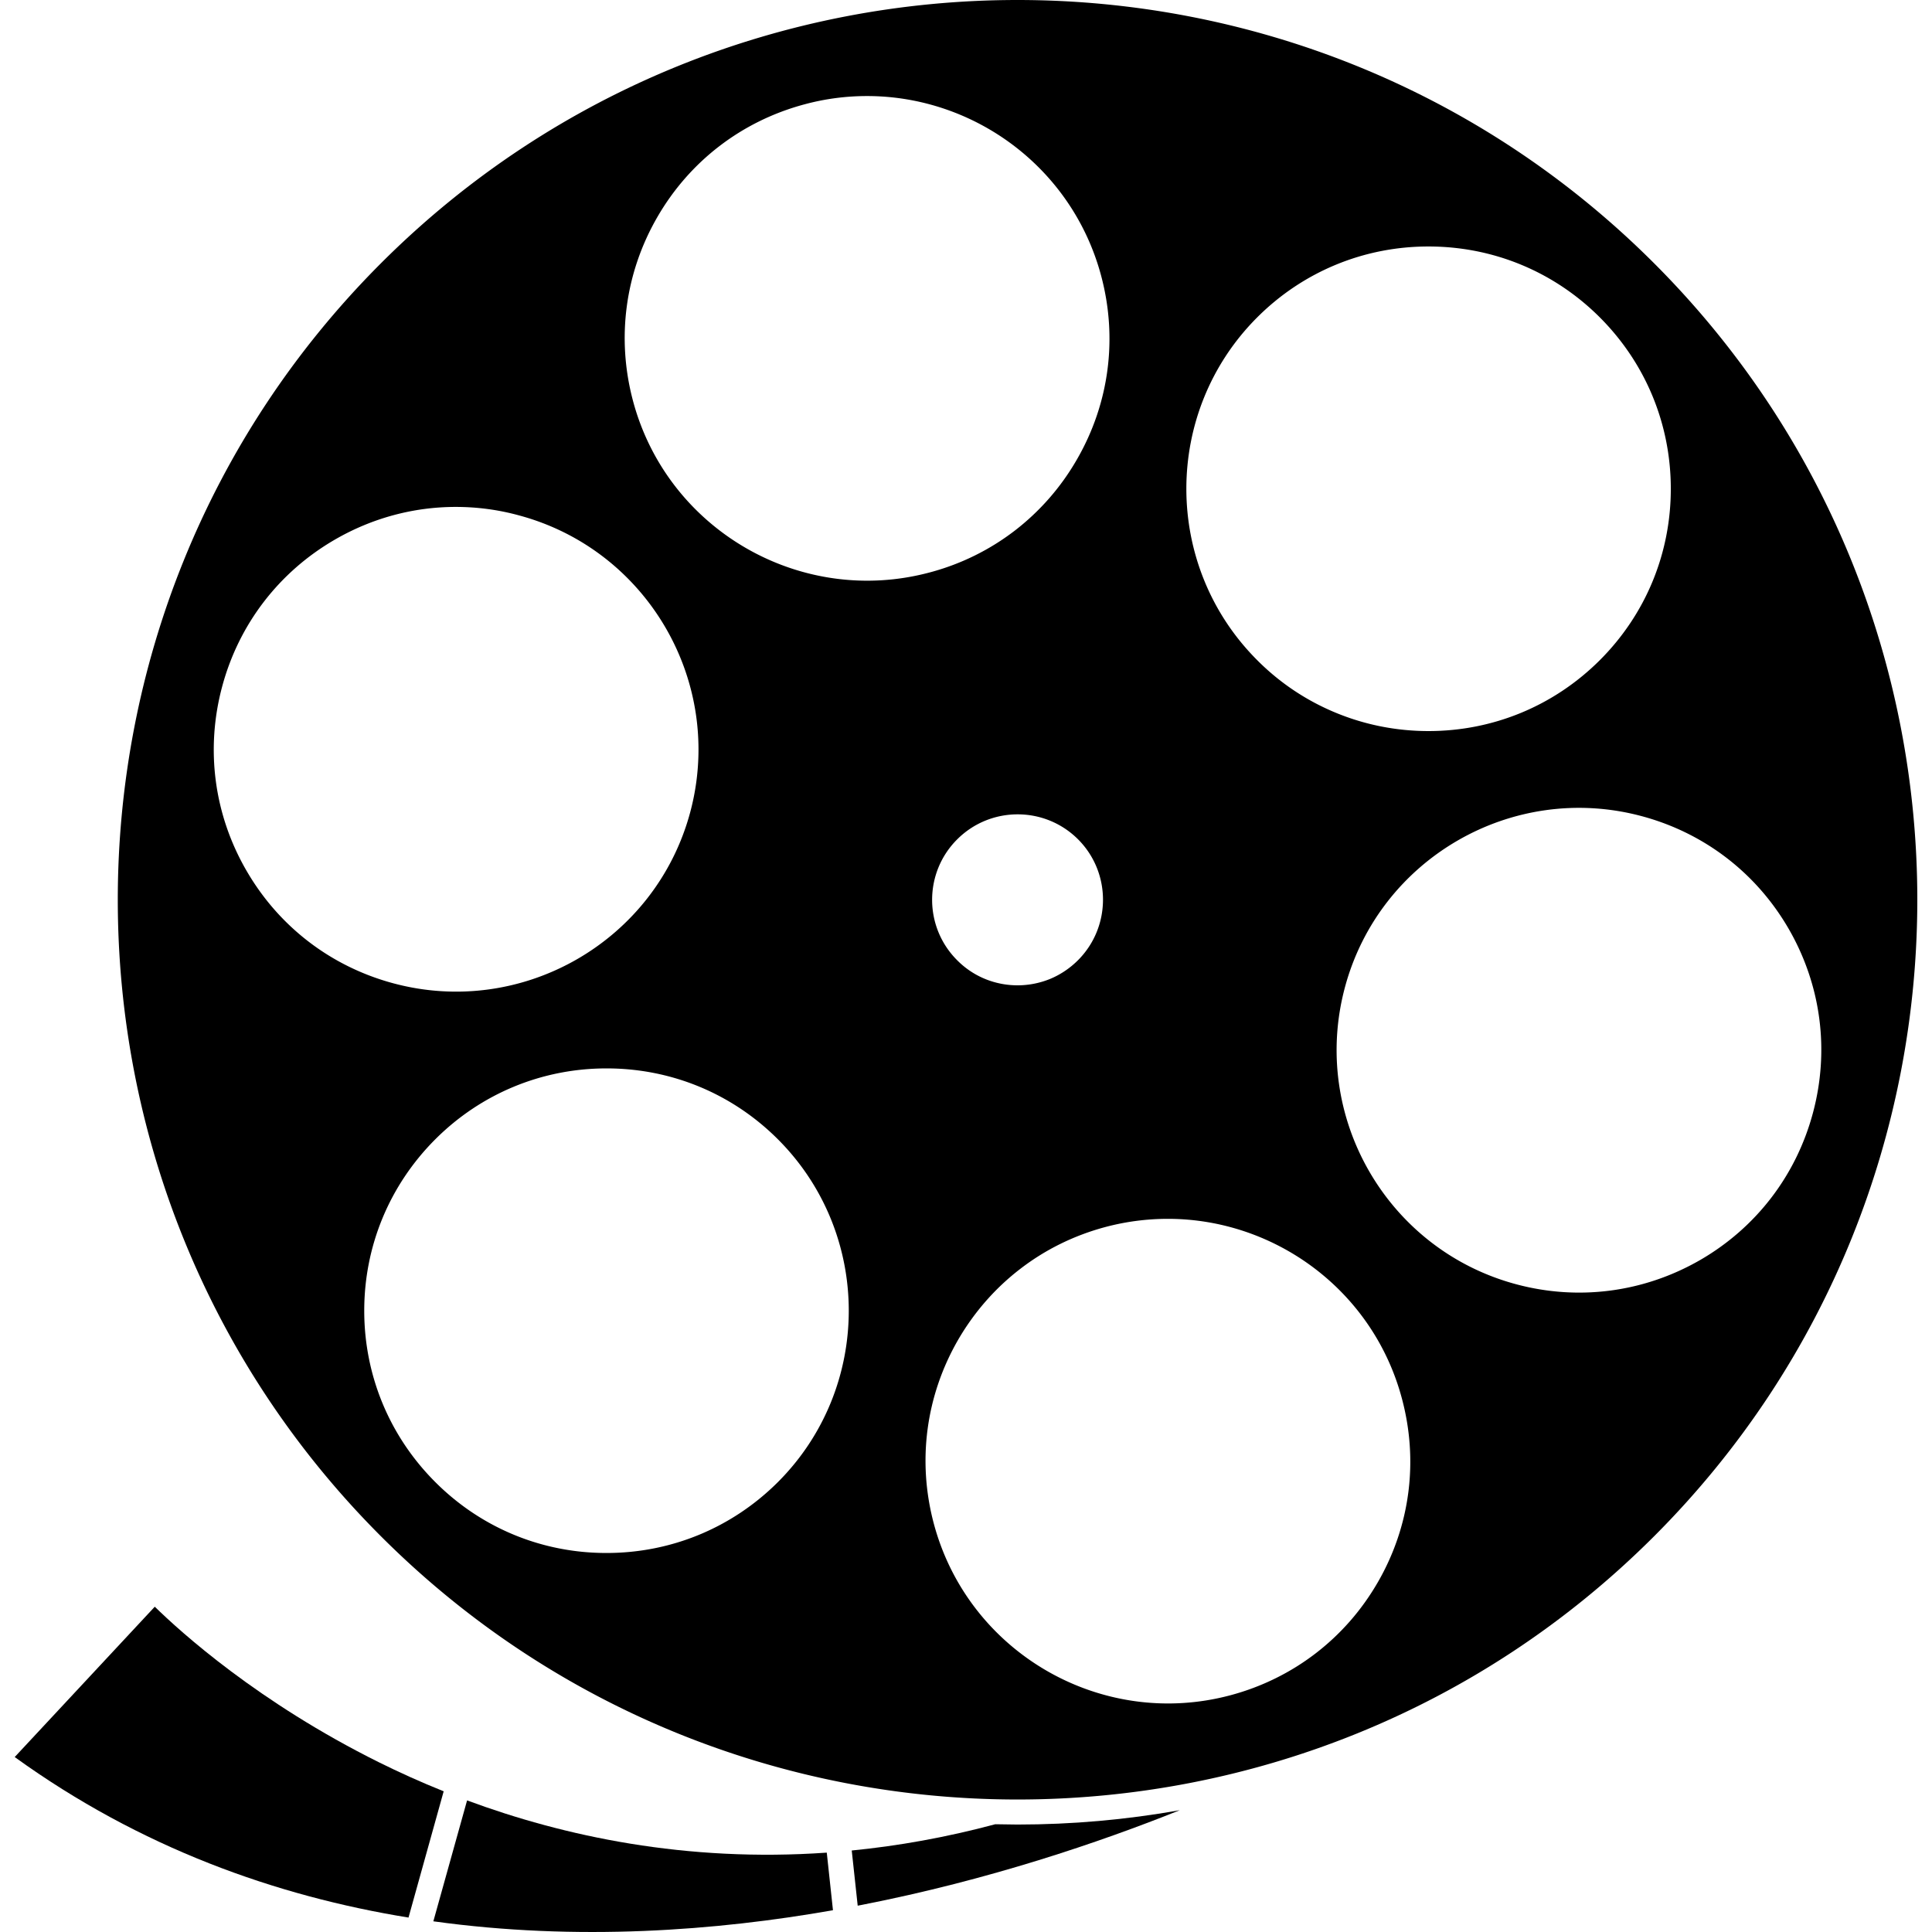 <?xml version="1.0" encoding="UTF-8"?>
<svg data-bbox="27.4 0 3545.238 3600.001" xmlns="http://www.w3.org/2000/svg" viewBox="0 0 3600 3600" height="4800" width="4800" data-type="shape">
    <g>
        <path d="M3082.1 490.5C2755.15 163.55 2325.53 0 1895.9 0c-429.48 0-859.07 163.55-1186 490.5C56 1144.55 56 2208.8 709.9 2862.7s1718.3 653.9 2372.2 0c654.05-654.05 654.05-1718.2 0-2372.2m-739.55 100.97c85.219-85.219 198.7-132.19 319.22-132.19 120.66 0 234 46.828 319.36 132.19 85.219 85.359 132.19 198.7 132.19 319.36 0 120.52-46.828 233.86-132.19 319.22-85.359 85.219-198.7 132.19-319.36 132.19-60.188 0-118.83-11.812-172.83-34.172-54.141-22.359-103.92-55.266-146.39-98.016-175.92-176.06-175.92-462.53 0-638.57zm-1883.5 1030.5c-60.328-104.34-76.359-225.98-45.141-342.42 31.219-116.58 106.03-213.89 210.38-274.22 69.609-40.219 146.67-60.75 225-60.75 39.234 0 78.75 5.062 117.7 15.75 201.38 54 334.55 236.81 334.55 436.07 0 38.672-4.922 77.766-15.328 116.72-64.406 240.47-312.47 383.62-552.93 319.22-116.58-31.219-213.89-105.89-274.22-210.38zm990.57 1139.6c-85.359 85.219-198.7 132.19-319.36 132.19-120.52.14-234-46.828-319.22-132.19-85.219-85.219-132.33-198.7-132.33-319.22 0-120.66 47.109-234 132.33-319.36 85.219-85.219 198.7-132.19 319.22-132.19 120.66 0 234 46.828 319.36 132.19 175.92 176.06 175.92 462.53 0 638.57zm-270-2014.2c-31.219-116.44-15.188-238.22 45.141-342.7 60.188-104.34 157.64-179.02 274.22-210.23 38.953-10.547 78.047-15.469 116.72-15.469 199.27 0 382.07 133.17 436.07 334.69 31.219 116.44 15.188 238.22-45.141 342.56-30.094 52.312-69.609 97.031-116.02 132.75-46.406 35.578-99.844 62.156-158.06 77.625-240.19 64.406-488.52-78.75-552.93-319.22zm829.12 1041.8c-15.469 15.469-33.469 27.281-52.594 35.156-19.266 7.734-39.656 11.672-60.047 11.672-40.781 0-81.562-15.469-112.5-46.688-62.297-62.156-62.297-163.12 0-225.28 62.156-62.156 163.12-62.156 225.28 0 61.875 62.016 61.875 162.98-.14 225.14zm558.57 1159.2c-60.188 104.34-157.78 179.16-274.22 210.38-240.33 64.406-488.38-78.891-552.93-319.22-31.219-116.58-15.188-238.22 45-342.7 30.234-52.172 69.75-97.031 116.16-132.61 46.406-35.719 99.844-62.156 158.06-77.766a452 452 0 0 1 116.72-15.328c199.41 0 382.21 133.17 436.07 334.55 31.359 116.58 15.469 238.22-44.859 342.7zm600.62-600.48c-104.48 60.188-226.27 76.359-342.7 45.141-240.47-64.406-383.62-312.47-319.22-553.07 64.406-240.47 312.47-383.62 552.93-319.22 116.58 31.219 213.89 105.89 274.22 210.38 60.188 104.48 76.219 226.12 45 342.56-31.219 116.58-105.89 213.89-210.23 274.22z"/>
        <path d="M705.93 3283.7c-224.72-111.66-369.43-242.72-417.53-289.83l-261 280.12c234 169.03 486.83 259.03 733.79 299.11l65.531-235.27c-43.453-17.438-83.672-35.719-120.8-54.141z"/>
        <path d="m870.34 3354.8-62.859 225.28c268.45 37.266 527.76 17.578 744.62-20.672l-11.531-107.3c-262.41 18.422-489.93-30.516-670.21-97.312z"/>
        <path d="M1854.7 3399.2h-.14c-92.392 24.75-181.69 40.5-267.47 48.938l11.108 102.8c2.532-.422 4.922-.984 7.453-1.406 237.23-46.406 444.38-117 592.74-176.48-99.984 17.859-201.23 26.719-302.48 26.719-13.78-.14-27.422-.281-41.203-.563z"/>
    </g>
</svg>
